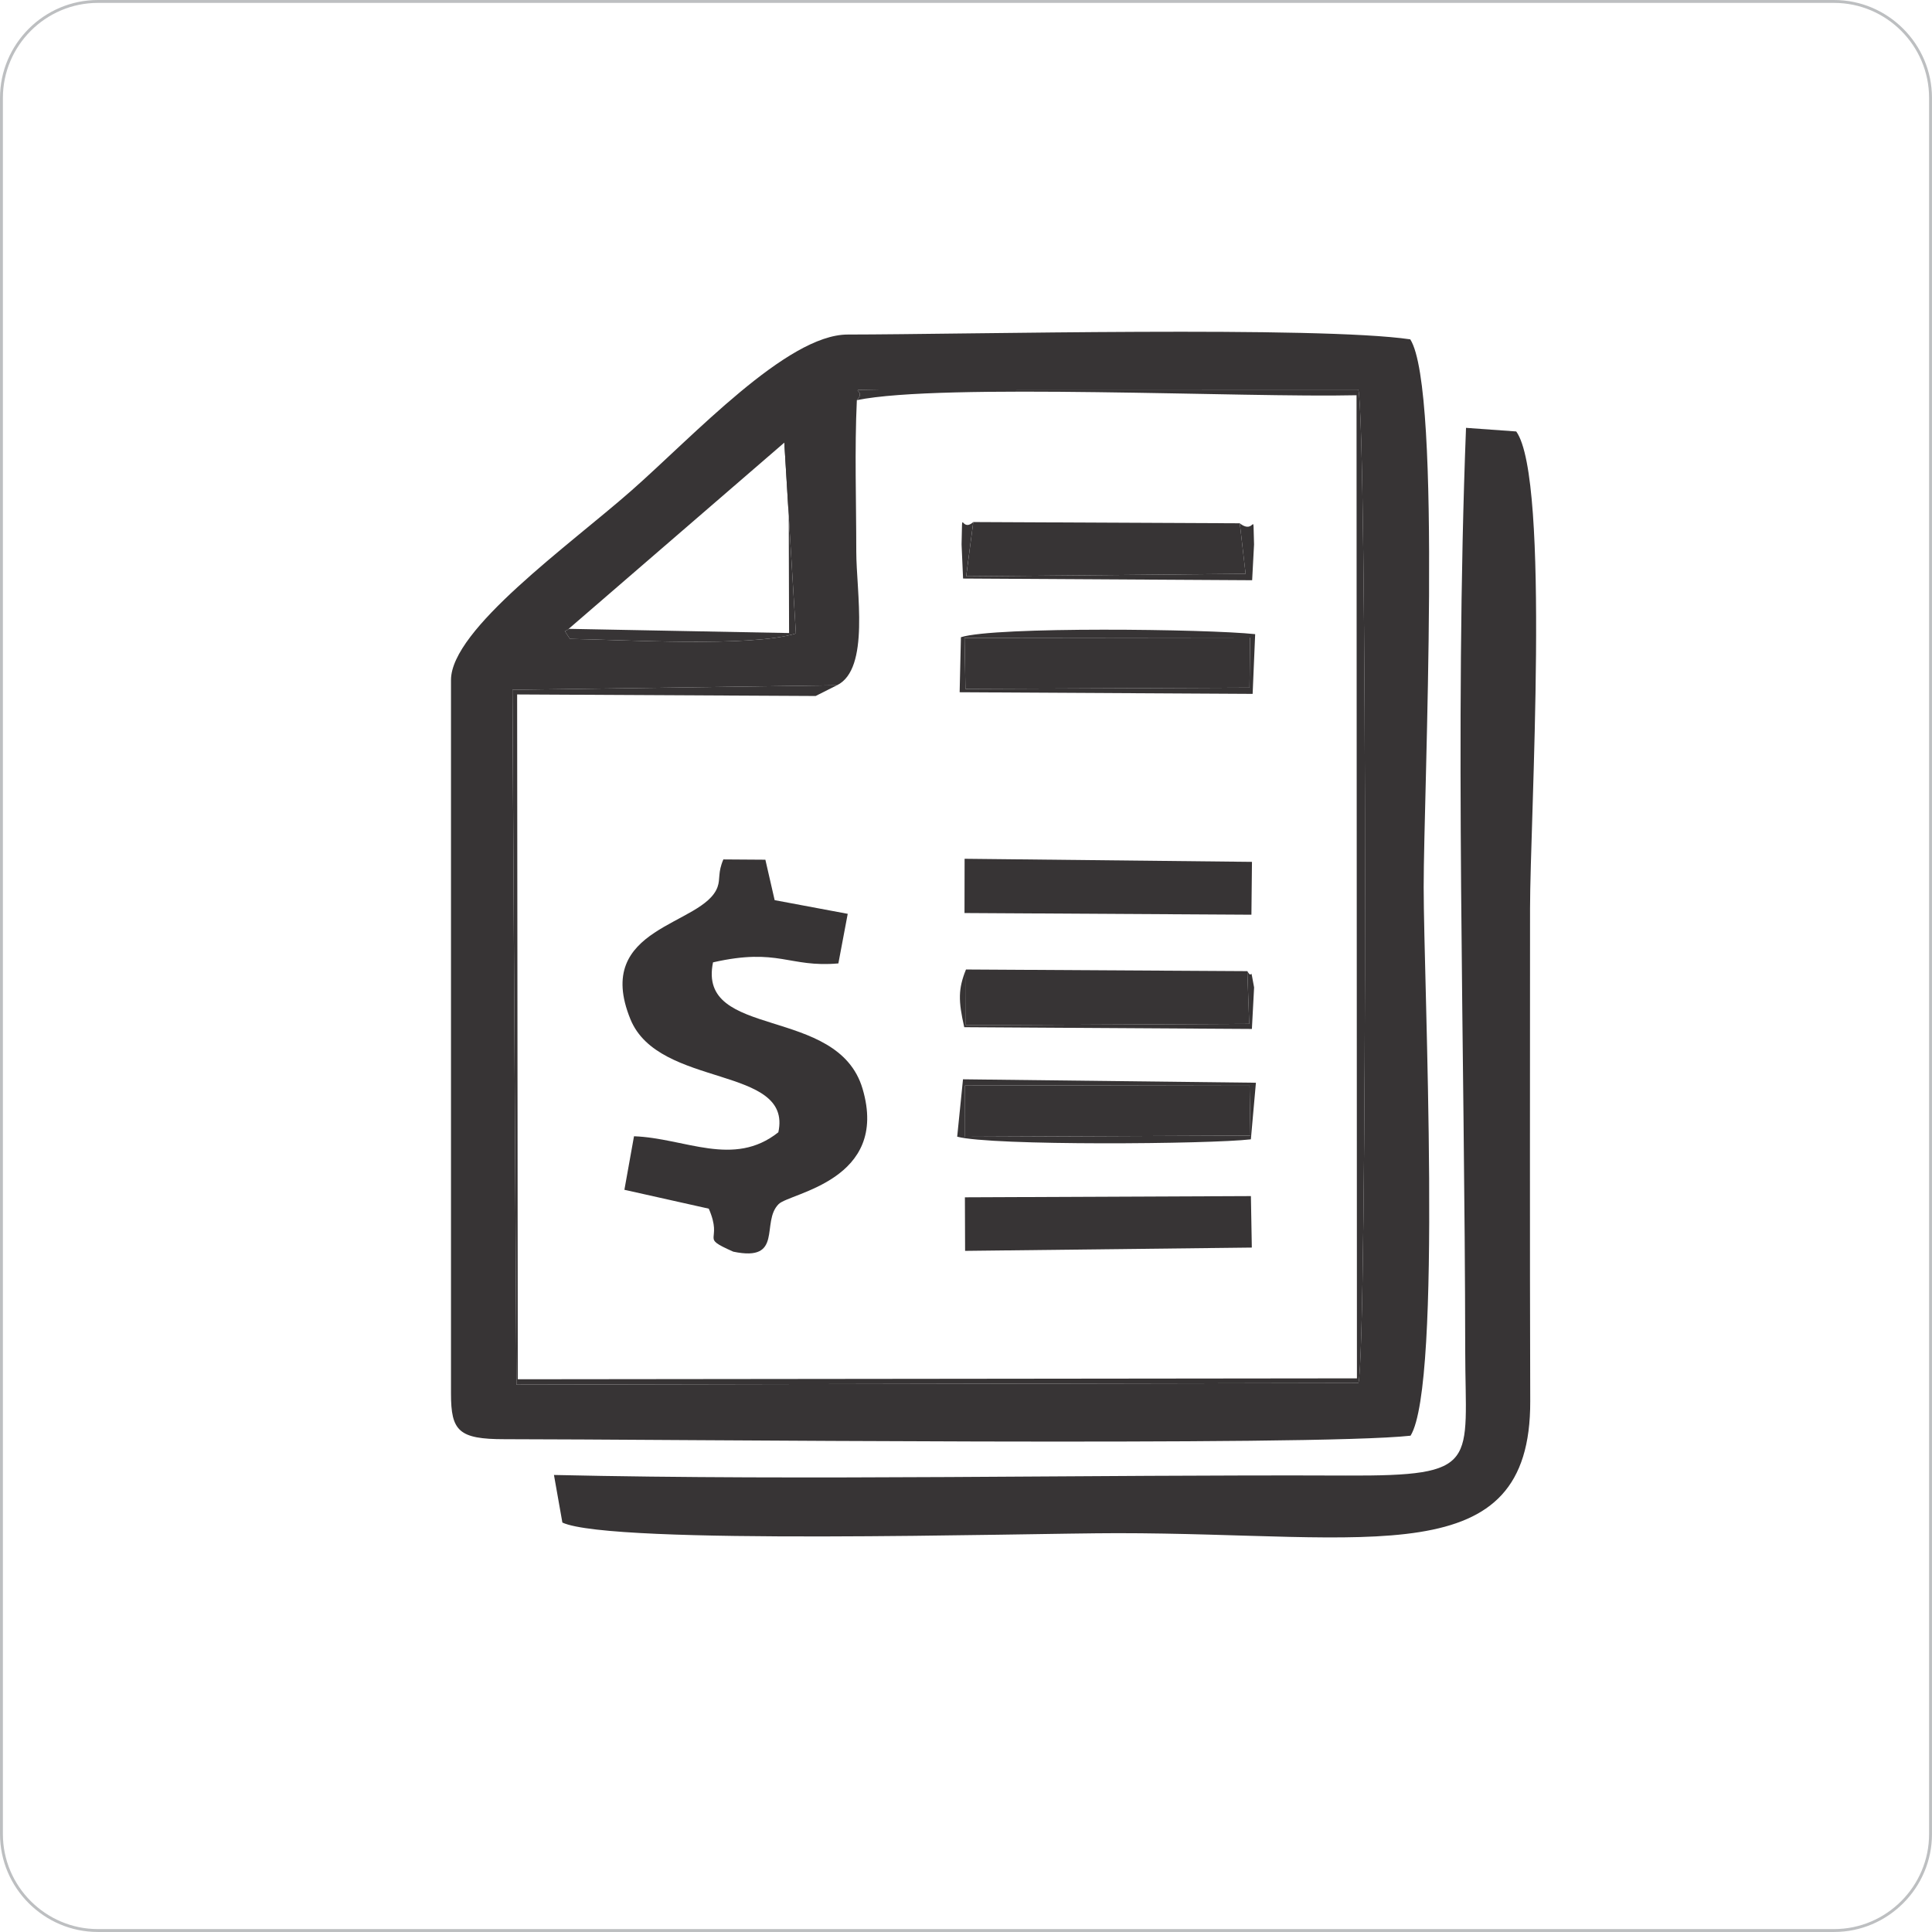 <?xml version="1.0" encoding="UTF-8"?>
<!DOCTYPE svg PUBLIC "-//W3C//DTD SVG 1.1//EN" "http://www.w3.org/Graphics/SVG/1.1/DTD/svg11.dtd">
<!-- Creator: CorelDRAW 2018 (64-Bit Evaluation Version) -->
<svg xmlns="http://www.w3.org/2000/svg" xml:space="preserve" width="50.876mm" height="50.876mm" version="1.1" style="shape-rendering:geometricPrecision; text-rendering:geometricPrecision; image-rendering:optimizeQuality; fill-rule:evenodd; clip-rule:evenodd"
viewBox="0 0 1014.17 1014.17"
 xmlns:xlink="http://www.w3.org/1999/xlink">
 <defs>
  <style type="text/css">
   <![CDATA[
    .str0 {stroke:#BDBFC1;stroke-width:1.52;stroke-miterlimit:22.926}
    .fil1 {fill:none;fill-rule:nonzero}
    .fil0 {fill:#373435}
   ]]>
  </style>
 </defs>
 <g id="Layer_x0020_1">
  <g id="_1374164644000">
   <path class="fil0" d="M439.34 359.72c17.47,-8.5 10.15,-49.31 10.15,-70.19 -0,-26.08 -0.93,-53.64 0.3,-79.48 6.15,-6.44 -9.07,-5.09 12.33,-5.6l250.9 0.07c4.63,17.94 4.76,503.47 0.06,521.47l-441.99 0.85 -2.09 -364.74 170.33 -2.38zm-140.8 -29.63l113.17 -97.74 6.08 100.19c-23.76,7.33 -90.68,3.3 -118.61,2.82l-2.68 -4.07c0.08,-0.14 1.73,-0.54 2.04,-1.2zm-61.8 26.87l0 374.64c0,19.64 4.09,23.88 28.12,23.88 78.91,0 424.93,3.81 475.59,-1.84 16.84,-27.22 6.88,-236.97 6.88,-288.03 0,-50.9 9.88,-261.06 -7.04,-287.48 -48.25,-7.08 -233.33,-2.58 -295.33,-2.52 -31.92,0.03 -81.02,53.37 -113.66,82.05 -32.51,28.58 -94.56,72.69 -94.56,99.31z"/>
   <path class="fil0" d="M295.21 799.24c25.88,12 242.36,5.57 291.26,5.57 133.74,0 217.09,21.58 216.8,-69.29 -0.27,-86.22 -0.1,-172.45 -0.1,-258.67 0,-46.52 10.77,-225.33 -7.25,-250.36l-26.36 -1.9c-6.12,158.01 -0.6,325.51 -0.42,484.53 0.06,59.36 8.55,65.73 -62.55,65.45 -136.05,-0.54 -282.48,2.72 -415.8,-0.31l4.42 24.97z"/>
   <path class="fil0" d="M445.01 479.7l-38.37 -7.18 -4.87 -21.23 -22.05 -0.15c-3.02,6.97 -1.51,10.14 -3.06,14.47 -7.35,20.5 -65.75,20.41 -45.72,69.44 14.9,36.46 85.28,24 77.64,59.32 -23.55,18.73 -48.94,3.06 -75.77,2.09l-5.04 28.1 44.29 9.91c7.82,17.95 -5.42,14.45 12.86,22.57 26.66,5.59 14.34,-15.53 23.82,-24.97 5.94,-5.91 58.3,-12.38 44.04,-60.58 -13.04,-44.07 -86.95,-25.53 -78.49,-66.32 34.44,-7.81 39.75,2.85 65.8,0.56l4.91 -26.03z"/>
   <path class="fil0" d="M439.34 359.72l-170.33 2.38 2.09 364.74 441.99 -0.85c4.7,-18.01 4.57,-503.53 -0.06,-521.47l-250.9 -0.07c-21.41,0.52 -6.18,-0.84 -12.33,5.6 44.6,-9.13 203.84,-1.19 262.29,-2.58l0.21 516.07 -440.49 0.48 -0.35 -359.48 156.7 0.81 11.19 -5.64z"/>
   <polygon class="fil0" points="506.3,479.28 656.91,480.16 657.2,452.42 506.35,450.8 "/>
   <polygon class="fil0" points="654.76,509.79 507.08,508.92 507.01,538.18 655.76,537.46 "/>
   <polygon class="fil0" points="506.61,656.62 657.12,654.89 656.64,627.87 506.51,628.51 "/>
   <polygon class="fil0" points="506.58,596.74 656.37,596.1 655.93,569.57 506.56,569.85 "/>
   <polygon class="fil0" points="506.8,361.63 655.91,360.98 656.19,334.68 506.32,334.86 "/>
   <polygon class="fil0" points="650.81,274.69 510.91,274.04 507.18,302.54 653.86,301.21 "/>
   <path class="fil0" d="M506.32 334.86l149.88 -0.17 -0.28 26.29 -149.11 0.65 -0.49 -26.77zm-1.9 -0.37l-0.67 28.89 153.8 0.86 1.33 -31.35c-25.15,-2.71 -136.55,-4.08 -154.46,1.6z"/>
   <path class="fil0" d="M506.56 569.85l149.37 -0.28 0.44 26.53 -149.79 0.65 -0.02 -26.9zm-4.1 26.83c17.9,4.87 133,3.94 154.16,1.39l2.65 -29.7 -153.76 -1.81 -3.05 30.12z"/>
   <path class="fil0" d="M298.54 330.09c-0.31,0.66 -1.96,1.06 -2.04,1.2l2.68 4.07c27.93,0.48 94.85,4.51 118.61,-2.82l-6.08 -100.19 2.24 8.48 0.26 91.48 -115.67 -2.21z"/>
   <path class="fil0" d="M650.81 274.69l3.04 26.52 -146.68 1.34 3.73 -28.5c-6.89,6.09 -5.59,-9.55 -6.14,11.74l0.79 17.9 151.74 0.89 1 -18.78c-0.65,-19.95 1.05,-4.44 -7.49,-11.1z"/>
   <path class="fil0" d="M654.76 509.79l0.99 27.67 -148.75 0.72 0.08 -29.27c-4.12,10.24 -4.06,16.42 -0.92,30.3l151 0.92 1.16 -21.79c-2.38,-13.14 -0.47,-3.11 -3.56,-8.56z"/>
  </g>
  <g>
   <path class="fil1 str0" d="M51.39 0.76l911.38 0c27.85,0 50.63,22.78 50.63,50.63l0 911.38c0,27.85 -22.78,50.63 -50.63,50.63l-911.38 0c-27.85,0 -50.63,-22.78 -50.63,-50.63l0 -911.38c0,-27.85 22.78,-50.63 50.63,-50.63z"/>
  </g>
 </g>
</svg>

